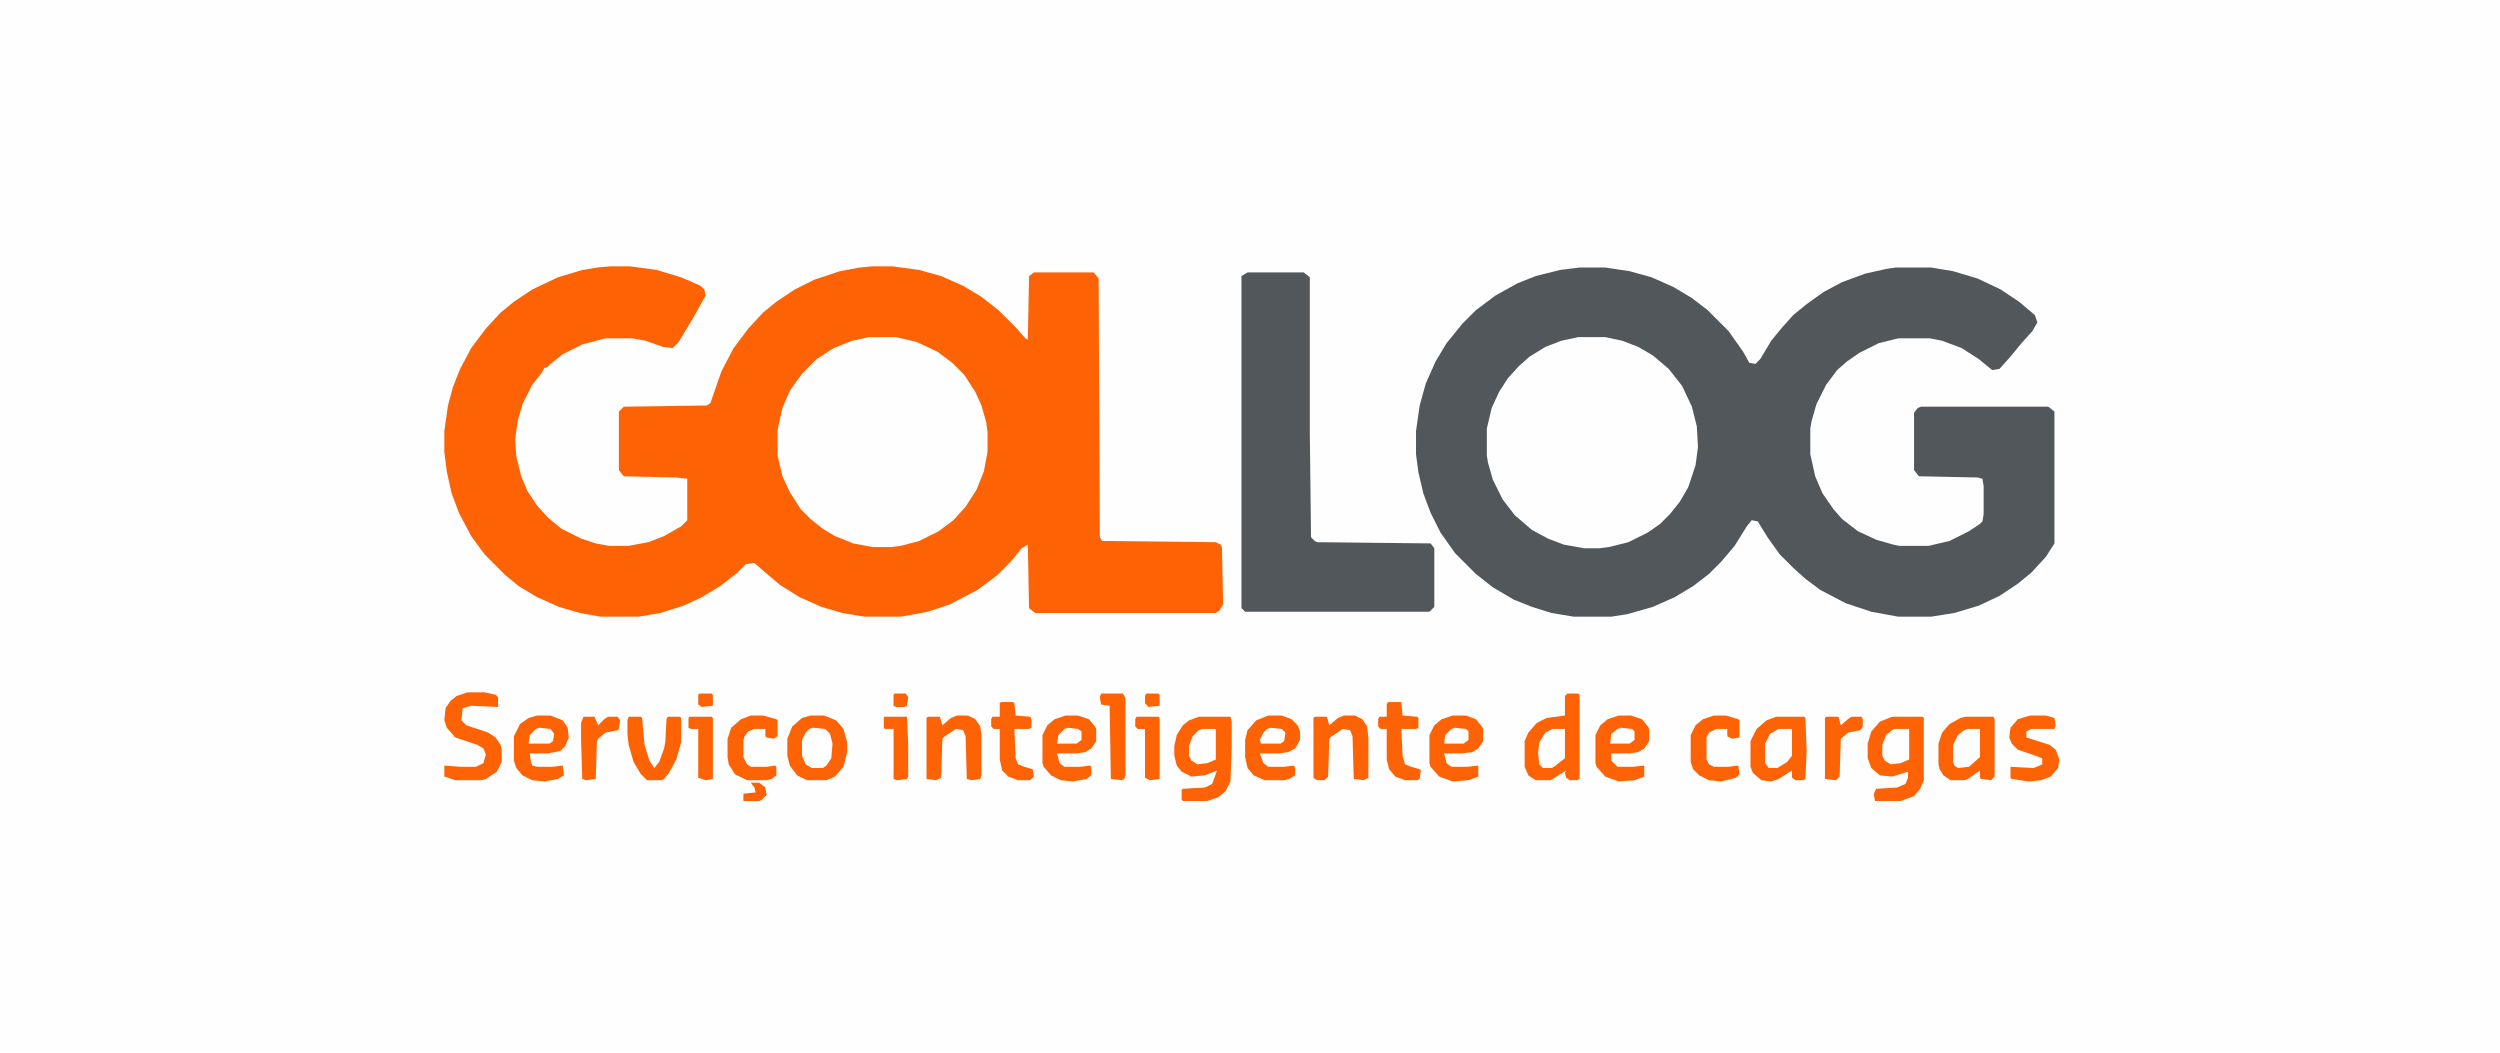 <?xml version="1.0" encoding="UTF-8"?>
<svg version="1.1" viewBox="0 0 2048 862" width="1140" height="480" xmlns="http://www.w3.org/2000/svg">
<path transform="translate(0)" d="m0 0h2048v862h-2048z" fill="#FEFEFE"/>
<path transform="translate(500,218)" d="m0 0h16l22 3 20 6 16 7 3 3 1 5-10 18-12 20-5 5-8-1-14-5-11-2h-22l-19 5-16 8-10 8-3 3h-2l-2 4-8 10-8 16-4 14-2 15 1 14 4 16 5 12 8 12 9 10 11 9 16 8 12 4 11 2h16l16-3 13-5 14-8 5-5v-34l-9-1-43-1-4-5v-48l4-4 68-1 3-2 9-26 10-19 12-16 12-13 11-9 15-10 16-8 21-7 16-3 11-1h16l22 3 18 5 18 8 15 9 14 11 15 15 7 8 2 1 1-52 4-3h49l4 5 1 212 2 3 93 1 4 2 1 2 1 47-3 5-3 2h-148l-5-4-1-52-5 3-9 11-11 11-16 12-23 12-18 6-22 4h-30l-18-3-17-5-18-8-16-10-13-11-8-7-7 1-7 7-14 11-15 9-15 7-19 6-18 3h-31l-17-3-17-5-18-8-15-9-11-9-17-17-11-15-10-19-6-16-4-18-2-16v-17l3-21 4-15 6-15 9-17 12-16 12-13 11-9 15-10 21-10 20-6 12-2z" fill="#FD6204"/>
<path transform="translate(1294,219)" d="m0 0h21l20 3 18 5 18 8 15 9 13 10 17 17 12 17 5 9 5 1 4-4 9-15 9-11 9-10 11-9 14-10 15-8 19-7 18-4 7-1h29l18 3 20 6 19 9 15 10 13 11 2 6-4 7-9 10-9 11-9 10-6 1-11-9-14-9-16-6-10-2h-26l-16 4-16 8-10 7-8 7-9 12-8 16-4 14-1 6v21l4 18 6 14 9 13 7 8 13 10 15 7 14 4 5 1h24l17-4 16-8 9-6 2-2 1-6v-23l-1-6-4-1-48-1-4-5v-47l3-4 3-1h104l5 4v108l-7 11-12 13-11 9-15 10-17 8-20 6-19 3h-27l-22-4-21-7-21-11-12-9-10-9-11-11-10-14-8-13-5-1-4 5-10 16-11 13-10 10-13 10-15 9-18 8-21 6-13 2h-31l-18-3-16-5-15-6-17-10-14-11-17-17-12-17-8-16-6-16-4-17-2-15v-19l3-21 5-18 8-18 9-15 13-16 11-11 16-12 18-10 15-6 20-5z" fill="#51575B"/>
<path transform="translate(1293,276)" d="m0 0h22l14 3 13 5 12 7 13 11 11 14 8 17 4 16 1 17-2 15-6 18-7 12-8 10-8 8-10 7-16 8-16 4-8 1h-12l-17-3-13-5-13-7-14-12-10-13-8-16-4-14-1-6v-22l4-17 6-13 7-11 9-10 9-8 13-8 13-5z" fill="#FEFEFE"/>
<path transform="translate(712,276)" d="m0 0h22l17 4 17 8 12 9 10 10 9 14 5 11 4 14 1 8v16l-3 16-6 15-9 14-10 11-12 9-16 8-15 4-8 1h-15l-16-3-15-6-10-6-10-8-8-8-9-14-6-13-4-17v-21l4-18 6-14 10-14 12-12 14-9 15-6z" fill="#FEFEFE"/>
<path transform="translate(1022,223)" d="m0 0h46l5 4v127l1 86 3 3 2 1 93 1 3 4v48l-4 4h-151l-3-3v-272z" fill="#51575B"/>
<path transform="translate(982,587)" d="m0 0h26l1 4v21l-1 28-4 8-6 5-9 3h-20l-1-1v-8l1-1 18-1 6-3 4-11-10 4-11 1-8-4-4-5-2-8v-8l2-9 5-8 5-4z" fill="#FD6204"/>
<path transform="translate(1550,587)" d="m0 0h25l1 1v51l-3 7-5 6-11 4h-21l-1-6 2-4 17-1 7-3 2-5v-5l-13 4-10-1-7-6-3-8v-12l3-10 7-8z" fill="#FD6204"/>
<path transform="translate(1284,568)" d="m0 0h9l1 1v69l-2 1h-6l-3-2-1-4 1-2-11 7-2 1h-12l-6-4-3-7v-21l3-7 7-8 8-4 15-2v-16z" fill="#FD6204"/>
<path transform="translate(664,586)" d="m0 0h11l10 4 6 7 3 11v8l-3 12-7 8-7 3h-16l-8-4-6-8-2-8v-14l4-10 8-7z" fill="#FD6204"/>
<path transform="translate(1610,587)" d="m0 0h23l1 2v47l-3 3-8-1-1-1v-6l-10 7-3 1h-11l-6-4-3-5-1-4v-17l3-9 6-7 9-5z" fill="#FD6204"/>
<path transform="translate(1455,587)" d="m0 0h23l1 1 1 27-1 23-2 1h-6l-3-2v-6l-11 7-6 2-8-1-7-6-2-5v-21l5-10 8-7z" fill="#FD6204"/>
<path transform="translate(440,586)" d="m0 0h11l10 4 4 6 1 8-3 7-4 4-10 2h-15l1 7 1 3 4 1h12l9-1 1 8-5 3-11 2-10-1-8-4-5-6-2-6v-20l5-10 7-5z" fill="#FD6204"/>
<path transform="translate(383,567)" d="m0 0h14l9 2 2 2v8l-22-1-7 2-1 10 4 4 18 6 6 4 4 6 1 3v11l-4 8-9 6-4 1h-21l-9-3v-9l13 1h13l6-3 2-7-2-5-5-3-18-6-7-8-2-6 1-10 4-6 5-4z" fill="#FD6204"/>
<path transform="translate(1039,586)" d="m0 0h11l8 3 5 5 2 5v7l-4 7-6 3-7 1h-16l3 8 4 3h13l8-1 1 2v6l-5 3-4 1h-16l-9-4-5-6-2-9v-14l2-8 7-8z" fill="#FD6204"/>
<path transform="translate(1190,586)" d="m0 0h11l8 3 5 6 1 2v10l-4 6-5 3-8 1h-15l2 8 4 3h13l9-1v9l-8 3-13 1-11-4-7-8-1-3v-23l4-8 6-5z" fill="#FD6204"/>
<path transform="translate(1326,586)" d="m0 0h10l9 3 5 6 1 2v10l-4 6-5 3-7 1h-15v6l5 5h13l9-1v9l-8 3-13 1-11-4-7-8-1-3v-23l4-8 6-5z" fill="#FD6204"/>
<path transform="translate(873,586)" d="m0 0h10l9 3 5 6 1 2v10l-4 6-5 3-7 1h-16l2 8 4 3h13l8-1 1 1v7l-4 3-11 2-10-1-8-4-6-7-1-3v-23l4-8 6-5z" fill="#FD6204"/>
<path transform="translate(784,586)" d="m0 0h9l6 3 4 6 1 6v34l-1 3-7 1-4-1-1-35-2-5-6-1-9 6-2 2-1 32-4 2-8-1v-50l1-1h10l2 7 7-6z" fill="#FD6204"/>
<path transform="translate(1101,586)" d="m0 0h9l6 3 4 6 1 10v32l-4 2-8-1-1-35-2-5-6-1-9 6-2 2-1 31-3 3h-6l-3-2v-49l1-1h10l2 7 7-6z" fill="#FD6204"/>
<path transform="translate(1663,586)" d="m0 0h13l7 2 1 6-1 3h-19l-4 2v5l19 6 5 4 3 8-1 7-6 7-8 3-10 1-14-2-1-1v-9l19 1 7-3v-5l-11-4-9-3-5-5-2-5 1-8 6-7z" fill="#FD6204"/>
<path transform="translate(515,587)" d="m0 0h10l1 1 2 22 4 13 4 6 4-5 4-11 1-5 1-19 1-2h10l1 1v20l-4 14-6 11-4 5-2 1h-12l-5-5-6-10-4-14-1-9v-11z" fill="#FD6204"/>
<path transform="translate(1404,586)" d="m0 0h10l10 3 1 1v14l-6 1-4-2v-6h-9l-6 3-2 4v18l2 4 4 2h12l8-1 1 7-3 3-12 3-10-1-8-4-5-5-2-6v-22l4-8 6-5z" fill="#FD6204"/>
<path transform="translate(615,586)" d="m0 0h10l11 3 1 1v13l-3 2-6-1-1-1v-6h-9l-5 2-3 4-1 3v14l3 6 3 2h13l7-1 1 1v7l-4 3-4 1h-16l-10-5-5-8-1-6v-15l3-9 8-7z" fill="#FD6204"/>
<path transform="translate(1137,575)" d="m0 0h11l1 11 12 1 1 1v8l-2 1h-12l1 22 2 7 5 2 7 2 1 1-1 7-2 1h-10l-8-3-5-6-2-8v-25h-5l-2-2v-6l1-2h6v-10z" fill="#FD6204"/>
<path transform="translate(820,575)" d="m0 0h10l1 1 1 10 12 1 1 2v7l-2 1h-12l1 24 2 5 5 2 7 2 1 6-3 3h-10l-8-3-5-5-2-9v-25h-5l-2-2v-6l1-2h6v-11z" fill="#FD6204"/>
<path transform="translate(902,568)" d="m0 0h18l2 4v63l-1 3-2 1-9-1-1-60-7-1-1-6z" fill="#FD6204"/>
<path transform="translate(1496,587)" d="m0 0h10l2 7 7-6 2-1h8l1 2v6l-2 3-10 2-6 5-1 31-3 3-9-1v-50z" fill="#FD6204"/>
<path transform="translate(478,587)" d="m0 0h9l3 7 5-5 3-2h8l2 3-1 7-1 1-10 2-6 5-1 2-1 31-8 1-3-1-1-32v-14z" fill="#FD6204"/>
<path transform="translate(931,587)" d="m0 0h18l1 1v50l-8 1-4-2v-40h-6l-2-2v-6z" fill="#FD6204"/>
<path transform="translate(565,587)" d="m0 0h18l1 1v50l-6 1-6-2v-40h-6l-2-1v-8z" fill="#FD6204"/>
<path transform="translate(666,596)" d="m0 0 10 1 4 4 2 8-1 12-4 6-3 2h-9l-5-3-3-7v-13l3-6 3-3z" fill="#FEFEFE"/>
<path transform="translate(724,587)" d="m0 0h19l1 23v26l-1 2-8 1-3-1v-41h-7l-1-1z" fill="#FD6204"/>
<path transform="translate(1457,597)" d="m0 0h11v22l-4 5-8 5h-7l-3-4v-16l4-8z" fill="#FEFEFE"/>
<path transform="translate(1612,597)" d="m0 0h10v23l-9 8-9 1-3-2-1-3v-14l4-8 5-4z" fill="#FEFEFE"/>
<path transform="translate(1272,597)" d="m0 0h10v24l-9 7-2 1h-7l-3-3-1-9 1-9 5-8z" fill="#FEFEFE"/>
<path transform="translate(1552,597)" d="m0 0h12v25l-7 3-8 1-5-3-2-4v-9l3-8 5-4z" fill="#FEFEFE"/>
<path transform="translate(985,597)" d="m0 0h11v25l-7 3-8 1-5-3-2-4v-8l3-8 5-5z" fill="#FEFEFE"/>
<path transform="translate(442,596)" d="m0 0 9 1 3 4-1 6-3 2h-17l1-7 5-5z" fill="#FEFEFE"/>
<path transform="translate(1328,596)" d="m0 0 9 1 2 2v7l-4 3h-16l1-8 5-4z" fill="#FEFEFE"/>
<path transform="translate(1041,596)" d="m0 0 9 1 3 3-1 7-3 2h-16l-1-3 3-6 3-3z" fill="#FEFEFE"/>
<path transform="translate(1192,596)" d="m0 0 9 1 2 2v7l-4 3h-16l1-7 5-5z" fill="#FEFEFE"/>
<path transform="translate(875,596)" d="m0 0 8 1 3 2v7l-4 3h-16l1-7 5-5z" fill="#FEFEFE"/>
<path transform="translate(615,641)" d="m0 0h7l5 4 1 6-4 4-2 1h-13v-6l10-1-1-4z" fill="#FD6204"/>
<path transform="translate(573,568)" d="m0 0h10l1 1v9l-9 1-3-2v-8z" fill="#FD6204"/>
<path transform="translate(939,568)" d="m0 0h10l1 1v9l-9 1-3-3v-6z" fill="#FD6204"/>
<path transform="translate(733,568)" d="m0 0h9l2 3-1 7-2 1h-7l-2-1v-9z" fill="#FD6204"/>
</svg>

